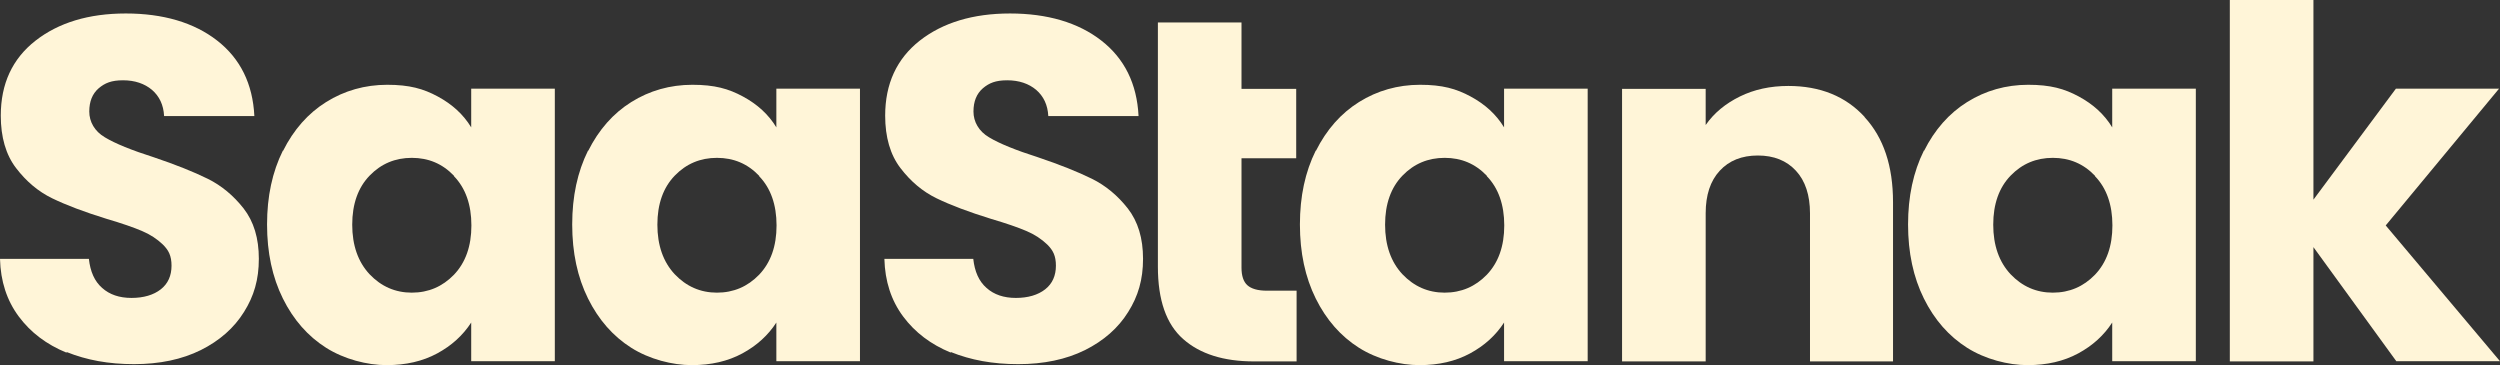 <?xml version="1.0" encoding="UTF-8"?> <svg xmlns="http://www.w3.org/2000/svg" id="Layer_1" version="1.1" viewBox="0 0 1279.7 187"><rect x="0" y="0" width="1279.7" height="187" fill="#333333" stroke="none"/><defs><style> .st0 { fill: #fff5d8; } </style></defs><path class="st0" d="M34,180.5c-10.2-4.2-18.3-10.3-24.4-18.5-6.1-8.2-9.3-18-9.6-29.5h45.5c.7,6.5,2.9,11.5,6.8,14.9,3.8,3.4,8.8,5.1,15,5.1s11.3-1.5,15-4.4,5.5-7,5.5-12.1-1.5-7.9-4.4-10.8c-2.9-2.8-6.5-5.2-10.8-7-4.2-1.8-10.3-3.9-18.1-6.2-11.3-3.5-20.6-7-27.8-10.5s-13.3-8.7-18.5-15.5S.4,70.2.4,59.2C.4,42.9,6.3,30.1,18.2,20.8c11.8-9.2,27.2-13.9,46.2-13.9s34.9,4.6,46.8,13.9c11.8,9.2,18.2,22.1,19,38.6h-46.2c-.3-5.7-2.4-10.1-6.2-13.4-3.8-3.2-8.8-4.9-14.8-4.9s-9.3,1.4-12.5,4.1c-3.2,2.8-4.8,6.7-4.8,11.9s2.7,10.1,8,13.2c5.3,3.2,13.7,6.6,25,10.2,11.3,3.8,20.5,7.5,27.6,11s13.2,8.6,18.4,15.2c5.2,6.7,7.8,15.2,7.8,25.8s-2.5,19.1-7.6,27.2c-5.1,8.2-12.5,14.7-22.1,19.5-9.7,4.8-21.1,7.2-34.2,7.2s-24.3-2.1-34.5-6.2v.3Z"></path><path class="st0" d="M144.9,77.2c5.4-10.8,12.8-19.2,22.1-25s19.8-8.8,31.2-8.8,18.5,2,25.9,6,13.1,9.2,17.1,15.8v-19.8h42.8v139.5h-42.8v-19.8c-4.2,6.5-10,11.8-17.4,15.8s-16,6-25.9,6-21.7-3-31-8.9-16.7-14.3-22.1-25.2c-5.4-10.9-8.1-23.5-8.1-37.9s2.7-26.9,8.1-37.8h0ZM232.4,90c-5.9-6.2-13.1-9.2-21.6-9.2s-15.7,3-21.6,9.1c-5.9,6.1-8.9,14.5-8.9,25.1s3,19.1,8.9,25.4c5.9,6.2,13.1,9.4,21.6,9.4s15.7-3.1,21.6-9.2c5.9-6.2,8.9-14.6,8.9-25.2s-3-19.1-8.9-25.2v-.2Z"></path><path class="st0" d="M301.1,77.2c5.4-10.8,12.8-19.2,22.1-25,9.3-5.8,19.8-8.8,31.2-8.8s18.5,2,25.9,6,13.1,9.2,17.1,15.8v-19.8h42.8v139.5h-42.8v-19.8c-4.2,6.5-10,11.8-17.4,15.8s-16,6-25.9,6-21.7-3-31-8.9-16.7-14.3-22.1-25.2-8.1-23.5-8.1-37.9,2.7-26.9,8.1-37.8h0ZM388.6,90c-5.9-6.2-13.1-9.2-21.6-9.2s-15.7,3-21.6,9.1-8.9,14.5-8.9,25.1,3,19.1,8.9,25.4c5.9,6.2,13.1,9.4,21.6,9.4s15.7-3.1,21.6-9.2c5.9-6.2,8.9-14.6,8.9-25.2s-3-19.1-8.9-25.2v-.2Z"></path><path class="st0" d="M486.7,180.5c-10.2-4.2-18.3-10.3-24.4-18.5s-9.3-18-9.6-29.5h45.5c.7,6.5,2.9,11.5,6.8,14.9,3.8,3.4,8.8,5.1,15,5.1s11.3-1.5,15-4.4,5.5-7,5.5-12.1-1.5-7.9-4.4-10.8c-2.9-2.8-6.5-5.2-10.8-7-4.2-1.8-10.3-3.9-18.1-6.2-11.3-3.5-20.6-7-27.8-10.5-7.2-3.5-13.3-8.7-18.5-15.5s-7.8-15.8-7.8-26.8c0-16.3,5.9-29.1,17.7-38.4,11.8-9.2,27.2-13.9,46.2-13.9s34.9,4.6,46.8,13.9c11.8,9.2,18.2,22.1,19,38.6h-46.2c-.3-5.7-2.4-10.1-6.2-13.4-3.8-3.2-8.8-4.9-14.8-4.9s-9.3,1.4-12.5,4.1c-3.2,2.8-4.8,6.7-4.8,11.9s2.7,10.1,8,13.2c5.3,3.2,13.7,6.6,25,10.2,11.3,3.8,20.5,7.5,27.6,11s13.2,8.6,18.4,15.2c5.2,6.7,7.8,15.2,7.8,25.8s-2.5,19.1-7.6,27.2c-5.1,8.2-12.5,14.7-22.1,19.5-9.7,4.8-21.1,7.2-34.2,7.2s-24.3-2.1-34.5-6.2v.3Z"></path><path class="st0" d="M663.7,148.8v36.2h-21.8c-15.5,0-27.6-3.8-36.2-11.4-8.7-7.6-13-20-13-37.1V11.5h42.8v34h28v35.5h-28v56c0,4.2,1,7.2,3,9s5.3,2.8,10,2.8h15.2Z"></path><path class="st0" d="M673.6,77.2c5.4-10.8,12.8-19.2,22.1-25s19.8-8.8,31.2-8.8,18.5,2,25.9,6,13.1,9.2,17.1,15.8v-19.8h42.8v139.5h-42.8v-19.8c-4.2,6.5-10,11.8-17.4,15.8s-16,6-25.9,6-21.7-3-31-8.9-16.7-14.3-22.1-25.2c-5.4-10.9-8.1-23.5-8.1-37.9s2.7-26.9,8.1-37.8h.1ZM761.1,90c-5.9-6.2-13.1-9.2-21.6-9.2s-15.7,3-21.6,9.1c-5.9,6.1-8.9,14.5-8.9,25.1s3,19.1,8.9,25.4c5.9,6.2,13.1,9.4,21.6,9.4s15.7-3.1,21.6-9.2c5.9-6.2,8.9-14.6,8.9-25.2s-3-19.1-8.9-25.2v-.2Z"></path><path class="st0" d="M954.4,59.9c9.8,10.6,14.6,25.1,14.6,43.6v81.5h-42.5v-75.8c0-9.3-2.4-16.6-7.2-21.8-4.8-5.2-11.3-7.8-19.5-7.8s-14.7,2.6-19.5,7.8c-4.8,5.2-7.2,12.4-7.2,21.8v75.8h-42.8V45.5h42.8v18.5c4.3-6.2,10.2-11,17.5-14.6s15.6-5.4,24.8-5.4c16.3,0,29.4,5.3,39.1,15.9h0Z"></path><path class="st0" d="M984.9,77.2c5.4-10.8,12.8-19.2,22.1-25s19.8-8.8,31.2-8.8,18.5,2,25.9,6,13.1,9.2,17.1,15.8v-19.8h42.8v139.5h-42.8v-19.8c-4.2,6.5-10,11.8-17.4,15.8s-16,6-25.9,6-21.7-3-31-8.9-16.7-14.3-22.1-25.2c-5.4-10.9-8.1-23.5-8.1-37.9s2.7-26.9,8.1-37.8h.1ZM1072.4,90c-5.9-6.2-13.1-9.2-21.6-9.2s-15.7,3-21.6,9.1-8.9,14.5-8.9,25.1,3,19.1,8.9,25.4c5.9,6.2,13.1,9.4,21.6,9.4s15.7-3.1,21.6-9.2c5.9-6.2,8.9-14.6,8.9-25.2s-3-19.1-8.9-25.2v-.2Z"></path><path class="st0" d="M1226.7,185l-42.5-58.5v58.5h-42.8V0h42.8v102.2l42.2-56.8h52.8l-58,70,58.5,69.5h-53Z"></path></svg> 